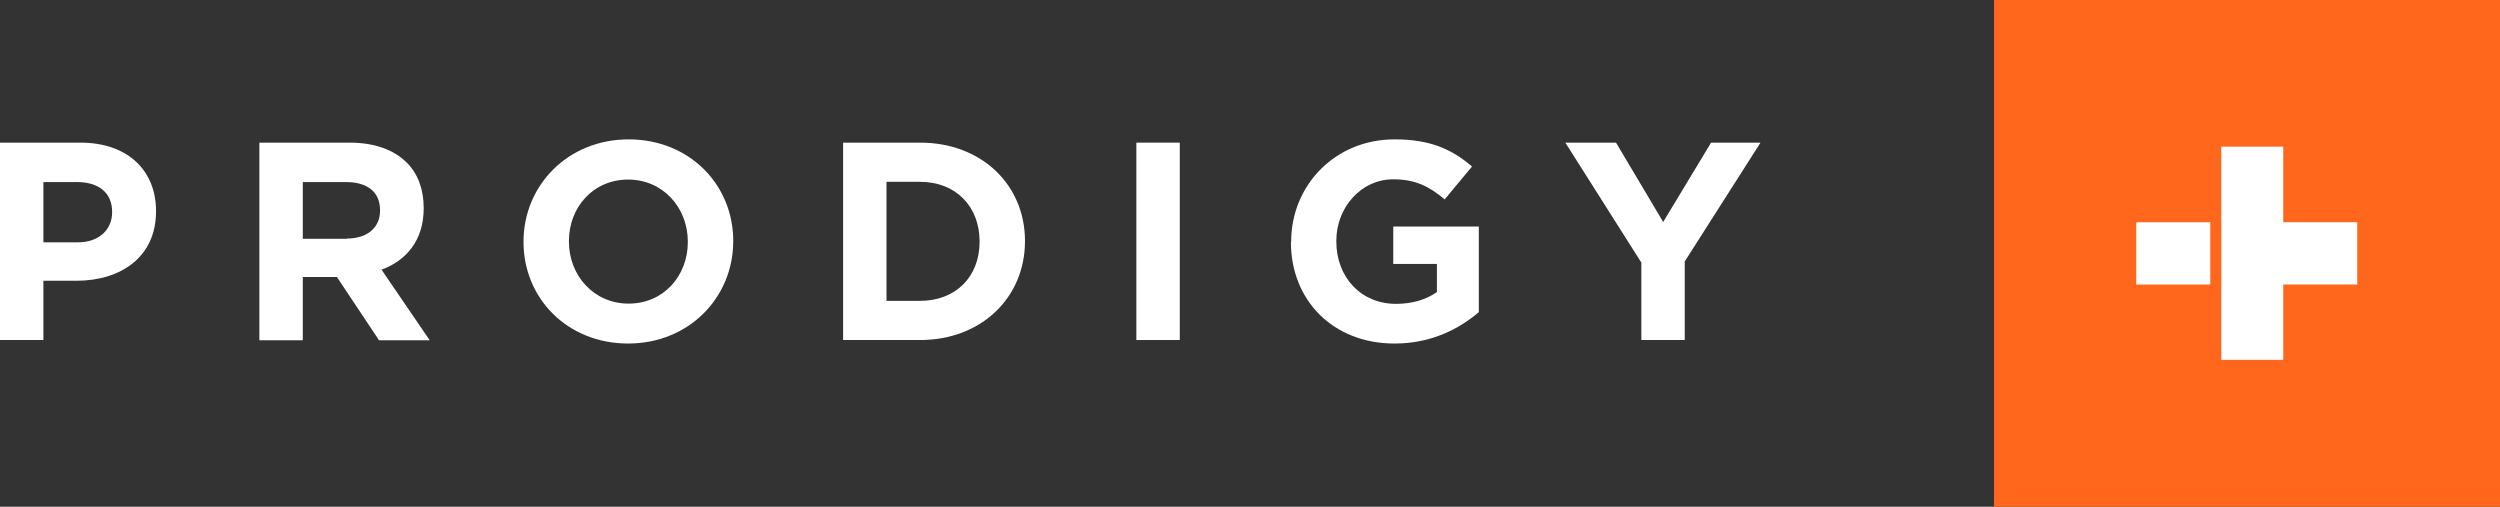 <svg xmlns="http://www.w3.org/2000/svg" width="148" height="30" viewBox="0 0 148 30" fill="none"><rect x="0" y="0" width="148" height="30" fill="#333333" stroke="none"/><g clip-path="url(#clip0_2001_2297)"><path d="M148.015 0H118.047V30H148.015V0Z" fill="#FF671D"></path><path d="M130.848 13.157H126.467V16.844H130.848V13.157Z" fill="white"></path><path d="M135.168 13.156V8.682H131.5V21.303H135.168V16.843H139.549V13.156H135.168Z" fill="white"></path><path d="M0 8.444H4.767C7.559 8.444 9.237 10.095 9.237 12.488V12.518C9.237 15.223 7.143 16.621 4.515 16.621H2.569V20.129H0V8.444ZM4.604 14.346C5.881 14.346 6.638 13.573 6.638 12.577V12.547C6.638 11.403 5.836 10.778 4.559 10.778H2.569V14.346H4.604Z" fill="white"></path><path d="M15.355 8.444H20.687C22.172 8.444 23.315 8.861 24.088 9.634C24.741 10.288 25.082 11.209 25.082 12.309V12.339C25.082 14.227 24.058 15.417 22.588 15.967L25.439 20.144H22.439L19.944 16.398H17.925V20.144H15.355V8.459V8.444ZM20.523 14.123C21.771 14.123 22.499 13.454 22.499 12.473V12.443C22.499 11.343 21.726 10.778 20.479 10.778H17.925V14.138H20.523V14.123Z" fill="white"></path><path d="M30.992 14.331V14.302C30.992 10.986 33.606 8.251 37.215 8.251C40.823 8.251 43.407 10.942 43.407 14.257V14.287C43.407 17.602 40.794 20.337 37.185 20.337C33.576 20.337 30.992 17.646 30.992 14.331ZM40.719 14.331V14.302C40.719 12.295 39.249 10.63 37.185 10.63C35.121 10.63 33.68 12.265 33.68 14.272V14.302C33.68 16.308 35.15 17.974 37.215 17.974C39.279 17.974 40.719 16.338 40.719 14.331Z" fill="white"></path><path d="M49.912 8.444H54.471C58.139 8.444 60.679 10.972 60.679 14.257V14.287C60.679 17.572 58.139 20.129 54.471 20.129H49.912V8.444ZM52.481 10.764V17.81H54.471C56.565 17.81 57.991 16.398 57.991 14.316V14.287C57.991 12.22 56.58 10.764 54.471 10.764H52.481Z" fill="white"></path><path d="M67.273 8.444H69.843V20.129H67.273V8.444Z" fill="white"></path><path d="M76.437 14.331V14.302C76.437 10.986 79.021 8.251 82.555 8.251C84.649 8.251 85.926 8.816 87.144 9.857L85.525 11.804C84.619 11.046 83.817 10.615 82.466 10.615C80.595 10.615 79.11 12.265 79.11 14.257V14.287C79.11 16.427 80.58 17.988 82.644 17.988C83.58 17.988 84.411 17.75 85.065 17.29V15.625H82.481V13.409H87.545V18.479C86.342 19.505 84.694 20.337 82.555 20.337C78.917 20.337 76.422 17.78 76.422 14.331H76.437Z" fill="white"></path><path d="M97.153 15.521L92.668 8.444H95.668L98.46 13.142L101.296 8.444H104.222L99.737 15.476V20.129H97.168V15.521H97.153Z" fill="white"></path></g><defs><clipPath id="clip0_2001_2297"><rect width="148" height="30" fill="white"></rect></clipPath></defs></svg>